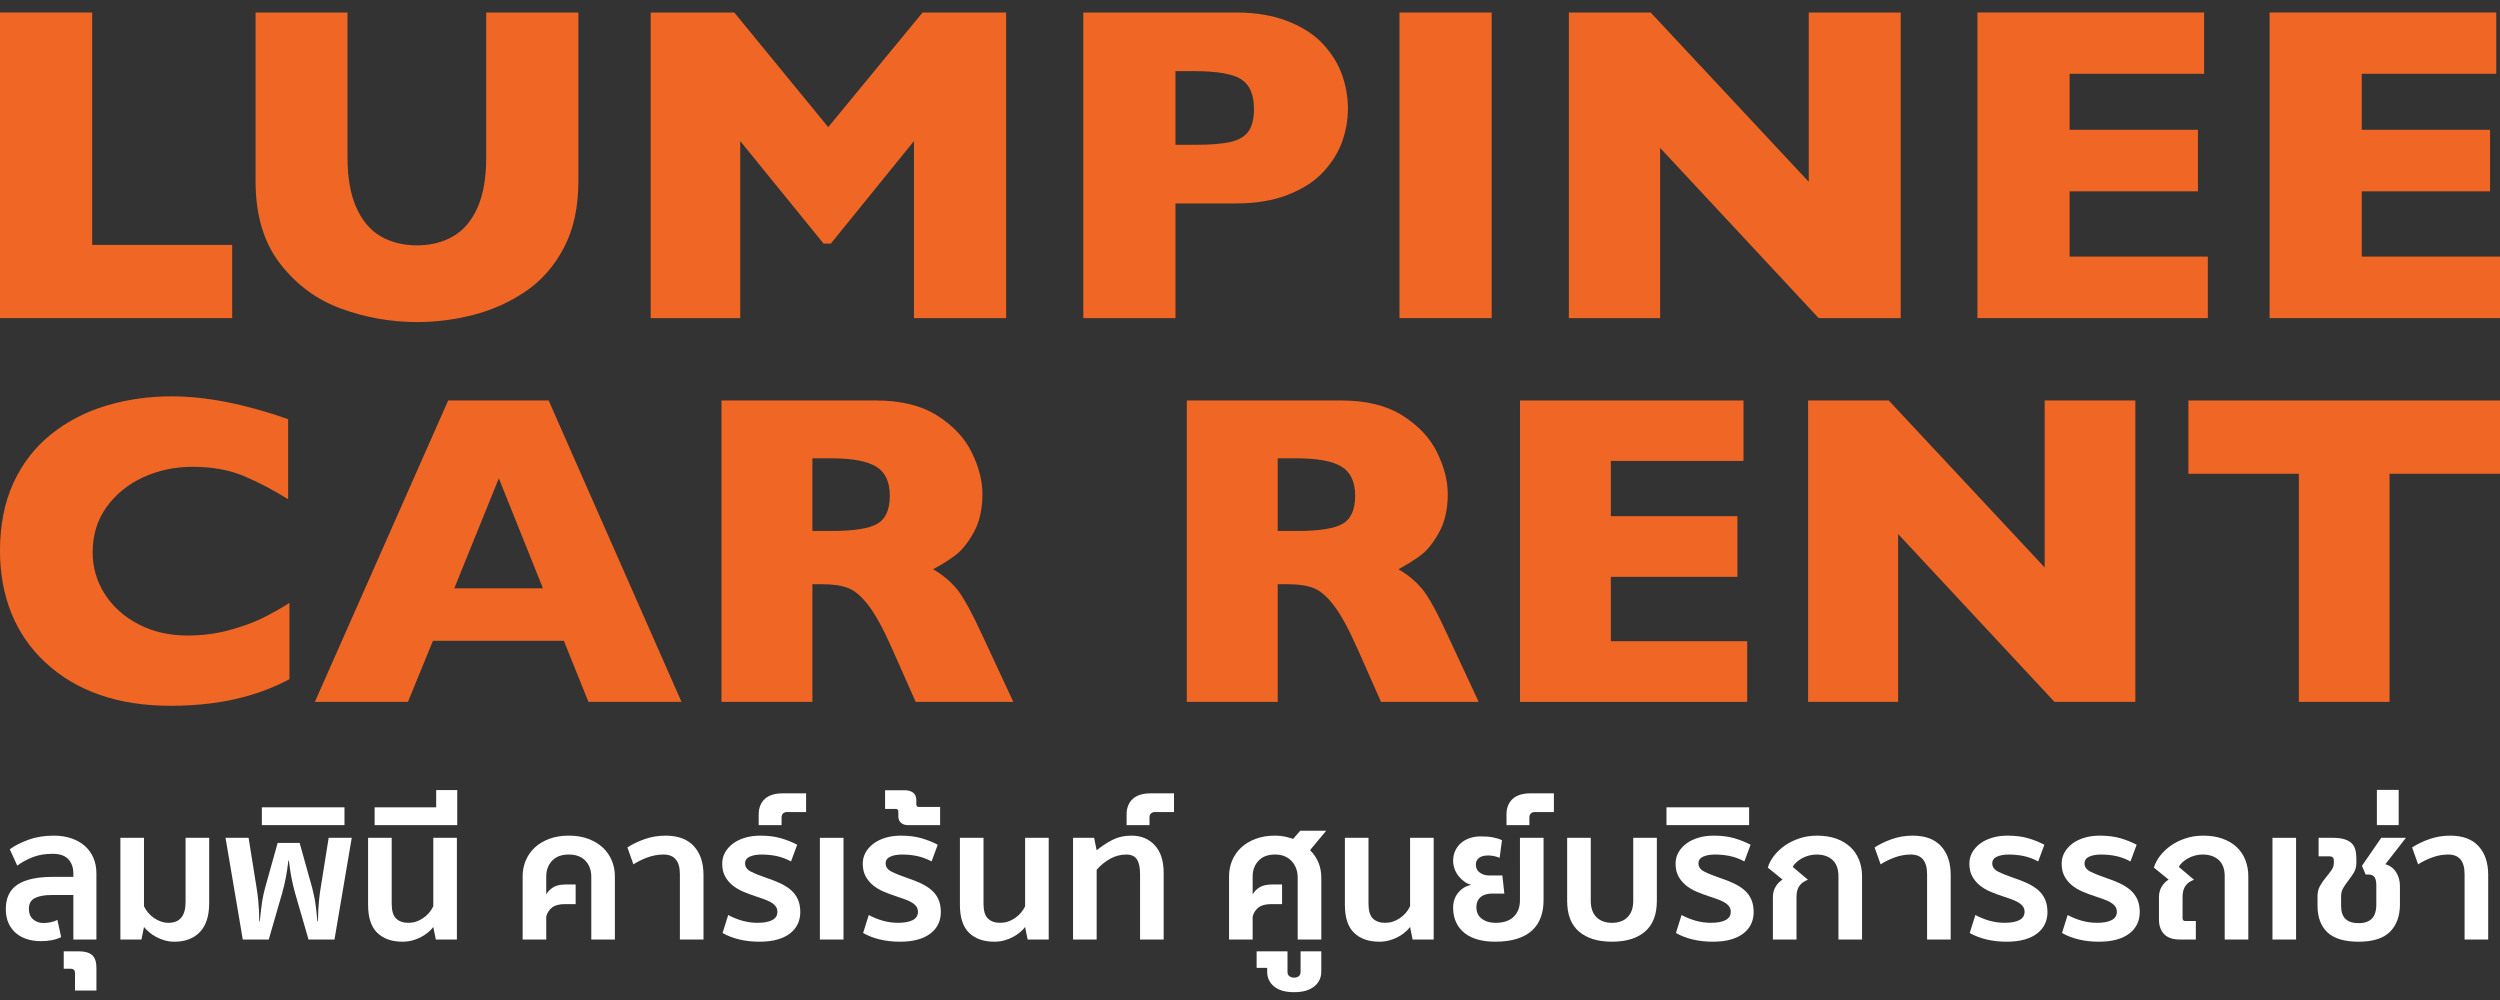 <?xml version="1.0" encoding="utf-8"?>
<!-- Generator: Adobe Illustrator 16.0.0, SVG Export Plug-In . SVG Version: 6.00 Build 0)  -->
<!DOCTYPE svg PUBLIC "-//W3C//DTD SVG 1.1//EN" "http://www.w3.org/Graphics/SVG/1.1/DTD/svg11.dtd">
<svg version="1.1" id="Layer_1" xmlns="http://www.w3.org/2000/svg" xmlns:xlink="http://www.w3.org/1999/xlink" x="0px" y="0px"
	 width="400px" height="160px" viewBox="0 0 400 160" enable-background="new 0 0 400 160" xml:space="preserve">
<rect x="0" y="0" width="400" height="160" fill="#333333" stroke="none"/>
<g>
	<polygon fill="#F06725" points="37.15,50.898 0,50.898 0,2 14.748,2 14.748,39.184 37.15,39.184 	"/>
	<path fill="#F06725" d="M92.539,28.989c0,4.187-0.781,7.755-2.345,10.709c-1.566,2.951-3.634,5.287-6.209,7.002
		c-2.576,1.717-5.352,2.952-8.328,3.704c-2.976,0.751-5.944,1.129-8.906,1.129c-4.141,0-8.168-0.707-12.085-2.118
		c-3.916-1.411-7.19-3.81-9.826-7.196c-2.633-3.387-3.949-7.797-3.949-13.231V2H55.6v23.177c0,3.225,0.465,5.886,1.395,7.994
		c0.929,2.104,2.222,3.644,3.881,4.62c1.657,0.976,3.616,1.466,5.875,1.466c2.162,0,4.079-0.482,5.748-1.447
		c1.669-0.965,2.972-2.494,3.899-4.587c0.93-2.094,1.393-4.749,1.393-7.973V2h14.749V28.989z"/>
	<polygon fill="#F06725" points="160.981,50.898 146.234,50.898 146.234,22.569 132.935,38.974 131.771,38.974 118.435,22.569 
		118.435,50.898 104.111,50.898 104.111,2 117.481,2 132.512,20.345 147.611,2 160.981,2 	"/>
	<path fill="#F06725" d="M215.666,17.382c0,1.812-0.313,3.581-0.935,5.311c-0.623,1.729-1.632,3.339-3.021,4.833
		c-1.386,1.492-3.262,2.703-5.623,3.632c-2.363,0.93-5.145,1.393-8.346,1.393h-9.666v18.346H173.33V2h24.413
		c3.201,0,5.982,0.471,8.346,1.412c2.361,0.94,4.237,2.164,5.623,3.668c1.389,1.505,2.397,3.141,3.021,4.903
		C215.354,13.748,215.666,15.548,215.666,17.382 M200.636,17.453c0-2.33-0.689-3.922-2.063-4.782
		c-1.376-0.857-3.84-1.288-7.393-1.288h-3.104v11.786h3.174c2.448,0,4.328-0.153,5.647-0.459c1.316-0.305,2.27-0.869,2.856-1.694
		C200.341,20.192,200.636,19.007,200.636,17.453"/>
	<rect x="223.919" y="2.002" fill="#F06725" width="14.749" height="48.896"/>
	<polygon fill="#F06725" points="304.111,50.898 290.987,50.898 265.619,23.663 265.619,50.898 251.016,50.898 251.016,2 264.105,2 
		289.401,29.094 289.401,2 304.111,2 	"/>
	<polygon fill="#F06725" points="353.254,50.898 316.388,50.898 316.388,2 352.656,2 352.656,11.807 331.135,11.807 331.135,20.769 
		351.667,20.769 351.667,30.611 331.135,30.611 331.135,41.055 353.254,41.055 	"/>
	<polygon fill="#F06725" points="400,50.898 363.135,50.898 363.135,2 399.402,2 399.402,11.807 377.881,11.807 377.881,20.769 
		398.412,20.769 398.412,30.611 377.881,30.611 377.881,41.055 400,41.055 	"/>
</g>
<g>
	<path fill="#F06725" d="M46.309,108.68c-1.996,1.044-4.035,1.879-6.124,2.505c-2.088,0.628-4.191,1.073-6.315,1.339
		c-2.122,0.269-4.319,0.403-6.592,0.403c-4.198,0-7.962-0.58-11.291-1.742c-3.328-1.159-6.215-2.87-8.663-5.13
		c-2.448-2.262-4.278-4.905-5.497-7.934C0.609,95.094,0,91.772,0,88.154c0-4.151,0.719-7.786,2.157-10.907
		c1.438-3.12,3.451-5.71,6.037-7.776c2.587-2.064,5.532-3.59,8.838-4.575c3.305-0.986,6.79-1.48,10.456-1.48
		c5.472,0,11.679,1.218,18.613,3.653v12.804c-2.389-1.483-4.749-2.719-7.08-3.706c-2.333-0.985-5.075-1.478-8.229-1.478
		c-2.806,0-5.427,0.556-7.864,1.67c-2.434,1.112-4.394,2.703-5.878,4.764c-1.486,2.065-2.227,4.478-2.227,7.238
		c0,2.435,0.649,4.668,1.948,6.698c1.298,2.029,3.101,3.641,5.41,4.835s4.911,1.792,7.811,1.792c2.341,0,4.559-0.285,6.646-0.852
		c2.086-0.568,3.843-1.2,5.27-1.896c1.426-0.697,2.895-1.519,4.402-2.472V108.68z"/>
	<path fill="#F06725" d="M109.039,112.3h-14.89l-3.932-9.777H69.272l-4.002,9.777H50.38l21.328-48.224H87.78L109.039,112.3z
		 M86.876,94.138l-7.063-17.603l-7.132,17.603H86.876z"/>
	<path fill="#F06725" d="M162.13,112.3h-15.621l-3.794-8.559c-1.39-3.133-2.643-5.421-3.757-6.873
		c-1.113-1.449-2.197-2.378-3.253-2.783c-1.055-0.405-2.417-0.608-4.087-0.608h-1.635V112.3H115.44V64.078h24.737
		c3.989,0,7.259,0.812,9.81,2.435c2.553,1.625,4.391,3.596,5.515,5.916c1.125,2.318,1.688,4.524,1.688,6.61
		c0,2.436-0.471,4.494-1.41,6.175c-0.938,1.683-1.93,2.904-2.975,3.67c-1.044,0.768-2.216,1.498-3.514,2.193
		c1.554,0.906,2.835,1.979,3.844,3.217c1.009,1.242,2.384,3.754,4.122,7.534L162.13,112.3z M142.369,79.316
		c0-2.227-0.73-3.78-2.192-4.661c-1.46-0.881-3.837-1.324-7.134-1.324h-3.06v11.622h3.13c3.549,0,5.98-0.389,7.29-1.166
		C141.715,83.01,142.369,81.521,142.369,79.316"/>
	<path fill="#F06725" d="M236.586,112.3h-15.623l-3.792-8.559c-1.391-3.133-2.642-5.421-3.759-6.873
		c-1.112-1.449-2.197-2.378-3.252-2.783s-2.418-0.608-4.09-0.608h-1.635V112.3h-14.541V64.078h24.737
		c3.988,0,7.259,0.812,9.812,2.435c2.551,1.625,4.39,3.596,5.513,5.916c1.127,2.318,1.688,4.524,1.688,6.61
		c0,2.436-0.47,4.494-1.409,6.175c-0.937,1.683-1.929,2.904-2.974,3.67c-1.043,0.768-2.218,1.498-3.514,2.193
		c1.555,0.906,2.834,1.979,3.845,3.217c1.01,1.242,2.384,3.754,4.121,7.534L236.586,112.3z M216.823,79.316
		c0-2.227-0.73-3.78-2.191-4.661c-1.46-0.881-3.84-1.324-7.135-1.324h-3.062v11.622h3.134c3.547,0,5.979-0.389,7.29-1.166
		C216.169,83.01,216.823,81.521,216.823,79.316"/>
	<polygon fill="#F06725" points="279.551,112.3 243.195,112.3 243.195,64.078 278.962,64.078 278.962,73.749 257.736,73.749 
		257.736,82.586 277.985,82.586 277.985,92.294 257.736,92.294 257.736,102.593 279.551,102.593 	"/>
	<polygon fill="#F06725" points="341.656,112.3 328.715,112.3 303.696,85.439 303.696,112.3 289.295,112.3 289.295,64.078 
		302.202,64.078 327.146,90.797 327.146,64.078 341.656,64.078 	"/>
	<polygon fill="#F06725" points="400,75.802 382.326,75.802 382.326,112.298 367.818,112.298 367.818,75.802 350.143,75.802 
		350.143,64.078 400,64.078 	"/>
</g>
<g>
	<path fill="#FFFFFF" d="M394.334,150.323v-10.46c0-2.092-0.871-3.138-2.614-3.138c-0.872,0-1.729,0.155-2.571,0.465
		c-0.843,0.31-1.594,0.678-2.252,1.104l-0.959-2.701c0.794-0.523,1.719-0.969,2.774-1.337s2.165-0.552,3.327-0.552
		c1.995,0,3.506,0.562,4.532,1.685c1.027,1.124,1.54,2.654,1.54,4.591v10.344H394.334z"/>
</g>
<g>
	<path fill="#FFFFFF" d="M380.301,132.019v-5.637h3.486v5.637H380.301z"/>
</g>
<g>
	<path fill="#FFFFFF" d="M383.993,144.657c0,1.898-0.533,3.376-1.598,4.432c-1.065,1.056-2.731,1.583-4.998,1.583
		c-2.285,0-3.956-0.498-5.012-1.496s-1.583-2.427-1.583-4.286v-1.511c0-0.619,0.135-1.167,0.406-1.642s0.571-0.91,0.9-1.308
		c0.33-0.396,0.63-0.784,0.901-1.162c0.271-0.378,0.406-0.77,0.406-1.177v-0.406c0-0.445-0.223-0.669-0.668-0.669h-1.772v-2.963
		h2.237c0.756,0,1.375,0.072,1.859,0.218s0.872,0.354,1.162,0.624c0.291,0.271,0.494,0.615,0.61,1.032
		c0.116,0.416,0.175,0.896,0.175,1.438v0.727c0,0.563-0.127,1.057-0.378,1.482c-0.252,0.426-0.533,0.838-0.843,1.234
		c-0.31,0.397-0.591,0.799-0.843,1.206c-0.252,0.406-0.378,0.862-0.378,1.365v1.54c0,0.969,0.237,1.676,0.712,2.121
		s1.177,0.668,2.106,0.668c0.931,0,1.632-0.242,2.106-0.727c0.475-0.483,0.712-1.249,0.712-2.295v-3.021
		c0-0.62-0.102-1.065-0.305-1.337c-0.203-0.271-0.528-0.406-0.974-0.406h-0.436l-0.581-1.395l3.08-4.475h3.951l-3.283,4.213
		c0.774,0.252,1.355,0.697,1.743,1.336c0.388,0.64,0.581,1.356,0.581,2.15V144.657z"/>
</g>
<g>
	<path fill="#FFFFFF" d="M367.372,134.053v16.271h-3.777v-16.271H367.372z"/>
</g>
<g>
	<path fill="#FFFFFF" d="M349.211,146.895c0,0.311,0.146,0.465,0.437,0.465h1.685v2.964h-2.557c-1.123,0-1.961-0.285-2.513-0.857
		c-0.553-0.571-0.828-1.351-0.828-2.339v-3.603c0-0.62,0.145-1.172,0.436-1.656c0.29-0.484,0.658-0.861,1.104-1.133l-2.354-1.918
		c0.193-0.658,0.527-1.293,1.002-1.903s1.051-1.152,1.729-1.627s1.453-0.857,2.325-1.147c0.871-0.291,1.811-0.436,2.818-0.436
		c1.162,0,2.193,0.159,3.094,0.479c0.9,0.319,1.656,0.765,2.267,1.336s1.075,1.26,1.395,2.063s0.479,1.681,0.479,2.629v10.111
		h-3.777v-10.111c0-1.162-0.319-2.034-0.959-2.615c-0.639-0.581-1.501-0.871-2.586-0.871c-0.406,0-0.809,0.054-1.205,0.159
		c-0.397,0.107-0.766,0.253-1.104,0.437c-0.339,0.185-0.64,0.397-0.9,0.639c-0.262,0.243-0.461,0.489-0.596,0.741l2.44,2.063
		c-0.601,0.214-1.056,0.538-1.365,0.974c-0.311,0.436-0.466,1.022-0.466,1.758V146.895z"/>
</g>
<g>
	<path fill="#FFFFFF" d="M335.53,147.65c1.007,0,1.787-0.146,2.339-0.437c0.553-0.29,0.828-0.735,0.828-1.336
		c0-0.349-0.102-0.648-0.305-0.9s-0.475-0.47-0.813-0.654c-0.339-0.184-0.717-0.349-1.133-0.494
		c-0.417-0.145-0.828-0.285-1.235-0.421c-0.717-0.232-1.399-0.489-2.049-0.771c-0.648-0.28-1.215-0.624-1.699-1.031
		c-0.484-0.406-0.872-0.886-1.162-1.438c-0.291-0.553-0.436-1.216-0.436-1.991c0-0.639,0.149-1.229,0.45-1.771
		c0.3-0.542,0.721-1.018,1.264-1.424c0.542-0.407,1.187-0.722,1.933-0.944c0.745-0.223,1.563-0.334,2.455-0.334
		c1.239,0,2.328,0.136,3.269,0.406c0.939,0.271,1.815,0.62,2.629,1.046l-0.987,2.673c-0.756-0.406-1.516-0.691-2.281-0.856
		s-1.583-0.247-2.455-0.247c-0.736,0-1.355,0.111-1.859,0.334s-0.756,0.586-0.756,1.09c0,0.562,0.32,1.002,0.959,1.321
		c0.64,0.32,1.472,0.654,2.499,1.003c0.813,0.271,1.55,0.562,2.208,0.871c0.658,0.311,1.225,0.674,1.7,1.09
		c0.474,0.417,0.837,0.911,1.089,1.482s0.378,1.244,0.378,2.019c0,0.697-0.136,1.332-0.406,1.903
		c-0.271,0.571-0.679,1.07-1.221,1.496c-0.543,0.427-1.221,0.756-2.034,0.988s-1.772,0.349-2.876,0.349
		c-1.162,0-2.242-0.121-3.24-0.363c-0.997-0.242-1.884-0.586-2.658-1.031l0.9-2.877c0.717,0.388,1.473,0.693,2.267,0.916
		S334.697,147.65,335.53,147.65z"/>
</g>
<g>
	<path fill="#FFFFFF" d="M320.765,147.65c1.007,0,1.787-0.146,2.339-0.437c0.553-0.29,0.828-0.735,0.828-1.336
		c0-0.349-0.102-0.648-0.305-0.9s-0.475-0.47-0.813-0.654c-0.339-0.184-0.717-0.349-1.133-0.494
		c-0.417-0.145-0.828-0.285-1.235-0.421c-0.717-0.232-1.399-0.489-2.049-0.771c-0.648-0.28-1.215-0.624-1.699-1.031
		c-0.484-0.406-0.872-0.886-1.162-1.438c-0.291-0.553-0.436-1.216-0.436-1.991c0-0.639,0.149-1.229,0.45-1.771
		c0.3-0.542,0.721-1.018,1.264-1.424c0.542-0.407,1.187-0.722,1.933-0.944c0.745-0.223,1.563-0.334,2.455-0.334
		c1.239,0,2.328,0.136,3.269,0.406c0.939,0.271,1.815,0.62,2.629,1.046l-0.987,2.673c-0.756-0.406-1.516-0.691-2.281-0.856
		s-1.583-0.247-2.455-0.247c-0.736,0-1.355,0.111-1.859,0.334s-0.756,0.586-0.756,1.09c0,0.562,0.32,1.002,0.959,1.321
		c0.64,0.32,1.472,0.654,2.499,1.003c0.813,0.271,1.55,0.562,2.208,0.871c0.658,0.311,1.225,0.674,1.7,1.09
		c0.474,0.417,0.837,0.911,1.089,1.482s0.378,1.244,0.378,2.019c0,0.697-0.136,1.332-0.406,1.903
		c-0.271,0.571-0.679,1.07-1.221,1.496c-0.543,0.427-1.221,0.756-2.034,0.988s-1.772,0.349-2.876,0.349
		c-1.162,0-2.242-0.121-3.24-0.363c-0.997-0.242-1.884-0.586-2.658-1.031l0.9-2.877c0.717,0.388,1.473,0.693,2.267,0.916
		S319.932,147.65,320.765,147.65z"/>
</g>
<g>
	<path fill="#FFFFFF" d="M308.333,150.323v-10.46c0-2.092-0.871-3.138-2.614-3.138c-0.872,0-1.729,0.155-2.571,0.465
		c-0.843,0.31-1.594,0.678-2.252,1.104l-0.959-2.701c0.794-0.523,1.719-0.969,2.774-1.337s2.165-0.552,3.327-0.552
		c1.995,0,3.506,0.562,4.532,1.685c1.027,1.124,1.54,2.654,1.54,4.591v10.344H308.333z"/>
</g>
<g>
	<path fill="#FFFFFF" d="M294.151,150.323v-10.111c0-1.162-0.314-2.034-0.944-2.615c-0.629-0.581-1.486-0.871-2.571-0.871
		c-0.406,0-0.809,0.054-1.205,0.159c-0.397,0.107-0.766,0.253-1.104,0.437c-0.339,0.185-0.64,0.397-0.9,0.639
		c-0.262,0.243-0.461,0.489-0.596,0.741l2.44,2.063c-0.601,0.214-1.056,0.538-1.365,0.974c-0.311,0.436-0.466,1.022-0.466,1.758
		v6.828h-3.776v-6.799c0-0.62,0.145-1.172,0.436-1.656c0.29-0.484,0.658-0.861,1.104-1.133l-2.354-1.918
		c0.193-0.658,0.527-1.293,1.002-1.903s1.051-1.152,1.729-1.627s1.453-0.857,2.325-1.147c0.871-0.291,1.811-0.436,2.818-0.436
		c1.162,0,2.188,0.159,3.079,0.479c0.891,0.319,1.642,0.765,2.252,1.336s1.075,1.26,1.395,2.063s0.479,1.681,0.479,2.629v10.111
		H294.151z"/>
</g>
<g>
	<path fill="#FFFFFF" d="M266.637,132.019v-2.848h13.22v2.848H266.637z"/>
</g>
<g>
	<path fill="#FFFFFF" d="M273.757,147.65c1.007,0,1.787-0.146,2.339-0.437c0.553-0.29,0.828-0.735,0.828-1.336
		c0-0.349-0.102-0.648-0.305-0.9s-0.475-0.47-0.813-0.654c-0.339-0.184-0.717-0.349-1.133-0.494
		c-0.417-0.145-0.828-0.285-1.235-0.421c-0.717-0.232-1.399-0.489-2.049-0.771c-0.648-0.28-1.215-0.624-1.699-1.031
		c-0.484-0.406-0.872-0.886-1.162-1.438c-0.291-0.553-0.436-1.216-0.436-1.991c0-0.639,0.149-1.229,0.45-1.771
		c0.3-0.542,0.721-1.018,1.264-1.424c0.542-0.407,1.187-0.722,1.933-0.944c0.745-0.223,1.563-0.334,2.455-0.334
		c1.239,0,2.328,0.136,3.269,0.406c0.939,0.271,1.815,0.62,2.629,1.046l-0.987,2.673c-0.756-0.406-1.516-0.691-2.281-0.856
		s-1.583-0.247-2.455-0.247c-0.736,0-1.355,0.111-1.859,0.334s-0.756,0.586-0.756,1.09c0,0.562,0.32,1.002,0.959,1.321
		c0.64,0.32,1.472,0.654,2.499,1.003c0.813,0.271,1.55,0.562,2.208,0.871c0.658,0.311,1.225,0.674,1.7,1.09
		c0.474,0.417,0.837,0.911,1.089,1.482s0.378,1.244,0.378,2.019c0,0.697-0.136,1.332-0.406,1.903
		c-0.271,0.571-0.679,1.07-1.221,1.496c-0.543,0.427-1.221,0.756-2.034,0.988s-1.772,0.349-2.876,0.349
		c-1.162,0-2.242-0.121-3.24-0.363c-0.997-0.242-1.884-0.586-2.658-1.031l0.9-2.877c0.717,0.388,1.473,0.693,2.267,0.916
		S272.924,147.65,273.757,147.65z"/>
</g>
<g>
	<path fill="#FFFFFF" d="M257.921,150.672c-2.267,0-4.029-0.542-5.288-1.627c-1.26-1.085-1.889-2.722-1.889-4.91v-10.082h3.777
		v10.082c0,1.123,0.3,1.99,0.9,2.601c0.601,0.609,1.434,0.915,2.499,0.915c1.064,0,1.897-0.306,2.498-0.915
		c0.601-0.61,0.901-1.478,0.901-2.601v-10.082h3.777v10.082c0,2.188-0.63,3.825-1.889,4.91
		C261.949,150.13,260.187,150.672,257.921,150.672z"/>
</g>
<g>
	<path fill="#FFFFFF" d="M245.543,129.927c-0.232,0-0.431,0.072-0.596,0.218c-0.164,0.146-0.247,0.363-0.247,0.653v1.221h-3.66
		v-1.714c0-1.047,0.324-1.869,0.973-2.47c0.649-0.601,1.613-0.901,2.892-0.901h3.719v2.993H245.543z"/>
</g>
<g>
	<path fill="#FFFFFF" d="M243.193,134.053h3.777v9.994c0,0.988-0.146,1.889-0.436,2.702c-0.291,0.814-0.746,1.512-1.366,2.093
		s-1.424,1.031-2.411,1.351c-0.988,0.319-2.18,0.479-3.574,0.479c-0.987,0-1.889-0.111-2.702-0.334s-1.516-0.562-2.106-1.017
		s-1.051-1.027-1.38-1.715c-0.33-0.688-0.494-1.486-0.494-2.396c0-0.931,0.276-1.729,0.828-2.397s1.254-1.079,2.106-1.234
		c-0.368-0.078-0.727-0.237-1.075-0.479s-0.663-0.533-0.944-0.872c-0.28-0.339-0.504-0.727-0.668-1.162
		c-0.165-0.436-0.247-0.887-0.247-1.352c0-0.542,0.102-1.05,0.305-1.525c0.204-0.474,0.494-0.886,0.872-1.234
		s0.843-0.625,1.395-0.828s1.177-0.305,1.874-0.305c0.736,0,1.38,0.053,1.933,0.159c0.552,0.106,1.031,0.257,1.438,0.45
		l-0.378,2.818c-0.33-0.135-0.649-0.232-0.959-0.29c-0.311-0.059-0.601-0.087-0.872-0.087c-0.639,0-1.128,0.13-1.467,0.392
		s-0.509,0.615-0.509,1.061c0,0.563,0.213,0.993,0.64,1.293c0.426,0.301,0.891,0.45,1.395,0.45h2.208l0.319,2.906h-1.976
		c-0.794,0-1.409,0.193-1.845,0.581s-0.654,0.92-0.654,1.598c0,0.795,0.291,1.409,0.872,1.845c0.581,0.437,1.308,0.654,2.179,0.654
		c1.298,0,2.276-0.329,2.935-0.988c0.658-0.658,0.988-1.54,0.988-2.644V134.053z"/>
</g>
<g>
	<path fill="#FFFFFF" d="M218.959,144.6c0,1.104,0.232,1.889,0.697,2.354s1.123,0.697,1.976,0.697c0.833,0,1.612-0.247,2.339-0.741
		s1.273-1.128,1.642-1.903v-10.953h3.777v16.271h-3.37l-0.407-2.005c-0.213,0.291-0.489,0.576-0.828,0.857s-0.717,0.533-1.133,0.755
		c-0.417,0.224-0.877,0.402-1.38,0.538c-0.505,0.135-1.027,0.203-1.569,0.203c-1.725,0-3.075-0.475-4.054-1.424
		c-0.978-0.948-1.467-2.44-1.467-4.475v-10.721h3.777V144.6z"/>
</g>
<g>
	<path fill="#FFFFFF" d="M207.046,158.749c-1.395,0-2.46-0.305-3.196-0.915c-0.735-0.61-1.104-1.399-1.104-2.368v-0.61h-1.686
		v-2.644H206v3.276c0,0.332,0.107,0.57,0.32,0.717s0.455,0.22,0.726,0.22c0.29,0,0.538-0.073,0.741-0.22s0.305-0.385,0.305-0.717
		v-3.276h3.313v3.254c0,0.969-0.378,1.758-1.133,2.368C209.516,158.444,208.44,158.749,207.046,158.749z"/>
</g>
<g>
	<path fill="#FFFFFF" d="M200.423,143.117c0.232-0.445,0.596-0.822,1.09-1.133c0.493-0.31,1.157-0.465,1.99-0.465h1.627v3.138
		h-1.714c-0.892,0-1.569,0.175-2.034,0.523s-0.785,0.833-0.959,1.452v3.69h-3.777v-10.111c0-0.91,0.169-1.763,0.508-2.557
		s0.823-1.481,1.453-2.063c0.629-0.582,1.399-1.041,2.31-1.381c0.91-0.339,1.946-0.508,3.108-0.508c0.523,0,1.021,0.048,1.497,0.145
		c0.474,0.098,0.935,0.224,1.38,0.378l1.133-1.308h4.154l-2.584,3.109c0.619,0.62,1.074,1.298,1.365,2.033
		c0.289,0.737,0.436,1.502,0.436,2.296v9.966h-3.777v-9.937c0-0.504-0.083-0.979-0.247-1.424c-0.165-0.445-0.397-0.833-0.697-1.162
		c-0.301-0.329-0.673-0.591-1.118-0.785c-0.446-0.193-0.959-0.29-1.541-0.29c-1.162,0-2.053,0.334-2.672,1.002
		c-0.621,0.669-0.931,1.507-0.931,2.514V143.117z"/>
</g>
<g>
	<path fill="#FFFFFF" d="M184.76,129.927c-0.232,0-0.431,0.072-0.595,0.218s-0.247,0.363-0.247,0.653v1.221h-3.661v-1.714
		c0-1.047,0.325-1.869,0.974-2.47s1.612-0.901,2.891-0.901h3.719v2.993H184.76z"/>
</g>
<g>
	<path fill="#FFFFFF" d="M182.409,139.834c0-1.046-0.17-1.825-0.508-2.339c-0.339-0.513-0.906-0.77-1.7-0.77
		c-0.891,0-1.744,0.223-2.557,0.668c-0.813,0.446-1.54,1.036-2.179,1.772v11.157h-3.777v-16.271h3.37l0.407,2.005
		c0.678-0.582,1.482-1.119,2.412-1.613c0.93-0.494,1.985-0.74,3.167-0.74c1.53,0,2.77,0.513,3.719,1.539
		c0.949,1.027,1.424,2.499,1.424,4.417v10.663h-3.777V139.834z"/>
</g>
<g>
	<path fill="#FFFFFF" d="M157.362,144.6c0,1.104,0.232,1.889,0.698,2.354c0.465,0.465,1.123,0.697,1.976,0.697
		c0.833,0,1.612-0.247,2.339-0.741s1.273-1.128,1.642-1.903v-10.953h3.777v16.271h-3.371l-0.407-2.005
		c-0.213,0.291-0.489,0.576-0.828,0.857s-0.717,0.533-1.133,0.755c-0.417,0.224-0.876,0.402-1.38,0.538
		c-0.504,0.135-1.027,0.203-1.569,0.203c-1.724,0-3.075-0.475-4.053-1.424c-0.979-0.948-1.467-2.44-1.467-4.475v-10.721h3.777V144.6
		z"/>
</g>
<g>
	<path fill="#FFFFFF" d="M146.612,128.677c0,0.291,0.136,0.437,0.407,0.437h3.399v2.905h-5.172c-0.445,0-0.809-0.126-1.09-0.378
		c-0.28-0.251-0.421-0.6-0.421-1.046v-0.727c0-0.29-0.135-0.436-0.407-0.436h-1.714v-2.993h3.109c0.581,0,1.042,0.131,1.38,0.393
		c0.339,0.262,0.509,0.674,0.509,1.235V128.677z"/>
</g>
<g>
	<path fill="#FFFFFF" d="M143.706,147.65c1.007,0,1.787-0.146,2.339-0.437c0.552-0.29,0.828-0.735,0.828-1.336
		c0-0.349-0.102-0.648-0.305-0.9c-0.204-0.252-0.475-0.47-0.813-0.654c-0.339-0.184-0.717-0.349-1.133-0.494
		c-0.417-0.145-0.828-0.285-1.235-0.421c-0.717-0.232-1.399-0.489-2.048-0.771c-0.649-0.28-1.216-0.624-1.7-1.031
		c-0.484-0.406-0.872-0.886-1.162-1.438c-0.291-0.553-0.436-1.216-0.436-1.991c0-0.639,0.15-1.229,0.451-1.771
		c0.3-0.542,0.721-1.018,1.264-1.424c0.542-0.407,1.186-0.722,1.932-0.944c0.746-0.223,1.564-0.334,2.455-0.334
		c1.239,0,2.329,0.136,3.269,0.406c0.939,0.271,1.816,0.62,2.629,1.046l-0.988,2.673c-0.756-0.406-1.516-0.691-2.281-0.856
		s-1.583-0.247-2.455-0.247c-0.736,0-1.356,0.111-1.859,0.334c-0.504,0.223-0.755,0.586-0.755,1.09c0,0.562,0.319,1.002,0.958,1.321
		c0.64,0.32,1.472,0.654,2.499,1.003c0.813,0.271,1.549,0.562,2.208,0.871c0.658,0.311,1.225,0.674,1.7,1.09
		c0.475,0.417,0.838,0.911,1.09,1.482c0.251,0.571,0.377,1.244,0.377,2.019c0,0.697-0.136,1.332-0.407,1.903
		c-0.271,0.571-0.678,1.07-1.22,1.496c-0.542,0.427-1.22,0.756-2.034,0.988s-1.772,0.349-2.876,0.349
		c-1.163,0-2.242-0.121-3.24-0.363c-0.998-0.242-1.884-0.586-2.659-1.031l0.901-2.877c0.716,0.388,1.472,0.693,2.266,0.916
		C142.059,147.539,142.873,147.65,143.706,147.65z"/>
</g>
<g>
	<path fill="#FFFFFF" d="M134.959,134.053v16.271h-3.777v-16.271H134.959z"/>
</g>
<g>
	<path fill="#FFFFFF" d="M125.894,129.927c-0.232,0-0.431,0.072-0.595,0.218s-0.247,0.363-0.247,0.653v1.221h-3.661v-1.714
		c0-1.047,0.325-1.869,0.974-2.47s1.612-0.901,2.891-0.901h3.719v2.993H125.894z"/>
</g>
<g>
	<path fill="#FFFFFF" d="M121.218,147.65c1.007,0,1.787-0.146,2.339-0.437c0.552-0.29,0.828-0.735,0.828-1.336
		c0-0.349-0.102-0.648-0.305-0.9c-0.204-0.252-0.475-0.47-0.813-0.654c-0.339-0.184-0.717-0.349-1.133-0.494
		c-0.417-0.145-0.828-0.285-1.235-0.421c-0.717-0.232-1.399-0.489-2.048-0.771c-0.649-0.28-1.216-0.624-1.7-1.031
		c-0.484-0.406-0.872-0.886-1.162-1.438c-0.291-0.553-0.436-1.216-0.436-1.991c0-0.639,0.15-1.229,0.451-1.771
		c0.3-0.542,0.721-1.018,1.264-1.424c0.542-0.407,1.186-0.722,1.932-0.944c0.746-0.223,1.564-0.334,2.455-0.334
		c1.239,0,2.329,0.136,3.269,0.406c0.939,0.271,1.816,0.62,2.629,1.046l-0.988,2.673c-0.756-0.406-1.516-0.691-2.281-0.856
		s-1.583-0.247-2.455-0.247c-0.736,0-1.356,0.111-1.859,0.334c-0.504,0.223-0.755,0.586-0.755,1.09c0,0.562,0.319,1.002,0.958,1.321
		c0.64,0.32,1.472,0.654,2.499,1.003c0.813,0.271,1.549,0.562,2.208,0.871c0.658,0.311,1.225,0.674,1.7,1.09
		c0.475,0.417,0.838,0.911,1.09,1.482c0.251,0.571,0.377,1.244,0.377,2.019c0,0.697-0.136,1.332-0.407,1.903
		c-0.271,0.571-0.678,1.07-1.22,1.496c-0.542,0.427-1.22,0.756-2.034,0.988s-1.772,0.349-2.876,0.349
		c-1.163,0-2.242-0.121-3.24-0.363c-0.998-0.242-1.884-0.586-2.659-1.031l0.901-2.877c0.716,0.388,1.472,0.693,2.266,0.916
		C119.571,147.539,120.385,147.65,121.218,147.65z"/>
</g>
<g>
	<path fill="#FFFFFF" d="M108.781,150.323v-10.46c0-2.092-0.872-3.138-2.615-3.138c-0.872,0-1.729,0.155-2.571,0.465
		c-0.842,0.31-1.593,0.678-2.251,1.104l-0.959-2.701c0.794-0.523,1.719-0.969,2.775-1.337c1.055-0.368,2.165-0.552,3.327-0.552
		c1.995,0,3.506,0.562,4.533,1.685c1.026,1.124,1.54,2.654,1.54,4.591v10.344H108.781z"/>
</g>
<g>
	<path fill="#FFFFFF" d="M87.398,143.117c0.232-0.445,0.596-0.822,1.09-1.133c0.494-0.31,1.157-0.465,1.99-0.465h1.627v3.138h-1.714
		c-0.891,0-1.569,0.175-2.034,0.523s-0.785,0.833-0.959,1.452v3.69h-3.777v-10.111c0-0.91,0.169-1.763,0.508-2.557
		s0.823-1.481,1.453-2.063c0.629-0.582,1.399-1.041,2.31-1.381c0.91-0.339,1.947-0.508,3.109-0.508s2.198,0.169,3.109,0.508
		c0.91,0.34,1.68,0.799,2.31,1.381c0.629,0.581,1.113,1.269,1.453,2.063c0.339,0.794,0.508,1.646,0.508,2.557v10.111h-3.777v-10.082
		c0-1.007-0.31-1.845-0.93-2.514c-0.621-0.668-1.511-1.002-2.673-1.002s-2.053,0.334-2.673,1.002c-0.62,0.669-0.93,1.507-0.93,2.514
		V143.117z"/>
</g>
<g>
	<path fill="#FFFFFF" d="M59.939,132.019v-2.848h9.85v-2.76h3.37v5.607H59.939z"/>
</g>
<g>
	<path fill="#FFFFFF" d="M62.671,144.6c0,1.104,0.232,1.889,0.698,2.354c0.465,0.465,1.123,0.697,1.976,0.697
		c0.833,0,1.612-0.247,2.339-0.741s1.273-1.128,1.642-1.903v-10.953h3.777v16.271h-3.371l-0.407-2.005
		c-0.213,0.291-0.489,0.576-0.828,0.857s-0.717,0.533-1.133,0.755c-0.417,0.224-0.876,0.402-1.38,0.538
		c-0.504,0.135-1.027,0.203-1.569,0.203c-1.724,0-3.075-0.475-4.053-1.424c-0.979-0.948-1.467-2.44-1.467-4.475v-10.721h3.777V144.6
		z"/>
</g>
<g>
	<path fill="#FFFFFF" d="M41.896,132.019v-2.848h13.22v2.848H41.896z"/>
</g>
<g>
	<path fill="#FFFFFF" d="M47.941,134.866l2.004,7.177c0.078,0.349,0.16,0.702,0.247,1.061c0.087,0.358,0.165,0.75,0.232,1.176
		c0.068,0.427,0.131,0.896,0.189,1.409c0.058,0.514,0.116,1.09,0.174,1.729h0.087c0.019-1.298,0.072-2.378,0.16-3.24
		c0.087-0.861,0.179-1.573,0.276-2.135l1.278-7.99h3.69l-2.76,16.271h-4.155l-2.15-7.438c-0.232-0.813-0.431-1.66-0.596-2.542
		c-0.165-0.881-0.295-1.758-0.392-2.63h-0.087c-0.097,0.872-0.228,1.749-0.392,2.63c-0.165,0.882-0.363,1.729-0.596,2.542
		l-2.15,7.438h-4.155l-2.76-16.271h3.69l1.278,7.99c0.097,0.562,0.189,1.273,0.276,2.135c0.087,0.862,0.141,1.942,0.16,3.24h0.087
		c0.058-0.64,0.116-1.216,0.174-1.729c0.058-0.513,0.121-0.982,0.189-1.409c0.067-0.426,0.14-0.817,0.218-1.176
		c0.077-0.358,0.165-0.712,0.262-1.061l2.005-7.177H47.941z"/>
</g>
<g>
	<path fill="#FFFFFF" d="M29.693,134.053h3.777v10.431c0,2.053-0.494,3.598-1.482,4.634c-0.988,1.037-2.354,1.555-4.097,1.555
		c-0.562,0-1.085-0.072-1.569-0.218c-0.485-0.146-0.935-0.329-1.351-0.552c-0.417-0.223-0.79-0.475-1.119-0.756
		c-0.33-0.28-0.601-0.557-0.814-0.828l-0.407,2.005h-3.37v-16.271h3.777v10.953c0.174,0.368,0.397,0.712,0.668,1.032
		c0.271,0.319,0.581,0.601,0.93,0.842c0.349,0.243,0.722,0.432,1.119,0.567s0.799,0.203,1.206,0.203c1.82,0,2.731-1.114,2.731-3.342
		V134.053z"/>
</g>
<g>
	<path fill="#FFFFFF" d="M11.999,155.698c0-0.465-0.232-0.697-0.698-0.697h-1.104v-2.789h2.441c0.949,0,1.651,0.203,2.106,0.61
		c0.455,0.406,0.683,1.084,0.683,2.033v3.632h-3.428V155.698z"/>
</g>
<g>
	<path fill="#FFFFFF" d="M11.738,150.323v-7.118H8.193c-1.085,0-1.952,0.159-2.6,0.479c-0.649,0.319-0.974,0.905-0.974,1.758
		c0,0.697,0.223,1.244,0.668,1.642c0.445,0.396,0.998,0.596,1.656,0.596c0.349,0,0.712-0.034,1.089-0.103
		c0.378-0.067,0.76-0.198,1.148-0.392l0.61,2.76c-0.504,0.232-1.022,0.397-1.554,0.494c-0.533,0.097-1.1,0.146-1.7,0.146
		c-0.794,0-1.531-0.106-2.208-0.32c-0.678-0.213-1.269-0.532-1.772-0.958s-0.9-0.959-1.191-1.599
		c-0.291-0.639-0.436-1.385-0.436-2.237c0-1.801,0.625-3.113,1.874-3.937c1.25-0.823,3.143-1.235,5.68-1.235h3.254v-0.552
		c0-0.93-0.267-1.686-0.799-2.267c-0.533-0.581-1.371-0.871-2.514-0.871c-1.201,0-2.251,0.174-3.152,0.522s-1.739,0.805-2.513,1.366
		l-1.191-2.615c0.755-0.562,1.738-1.065,2.949-1.511c1.21-0.445,2.571-0.668,4.082-0.668c1.046,0,1.991,0.145,2.833,0.436
		c0.843,0.29,1.559,0.697,2.15,1.22c0.59,0.523,1.046,1.158,1.365,1.903c0.32,0.746,0.479,1.574,0.479,2.484v10.576H11.738z"/>
</g>
</svg>
